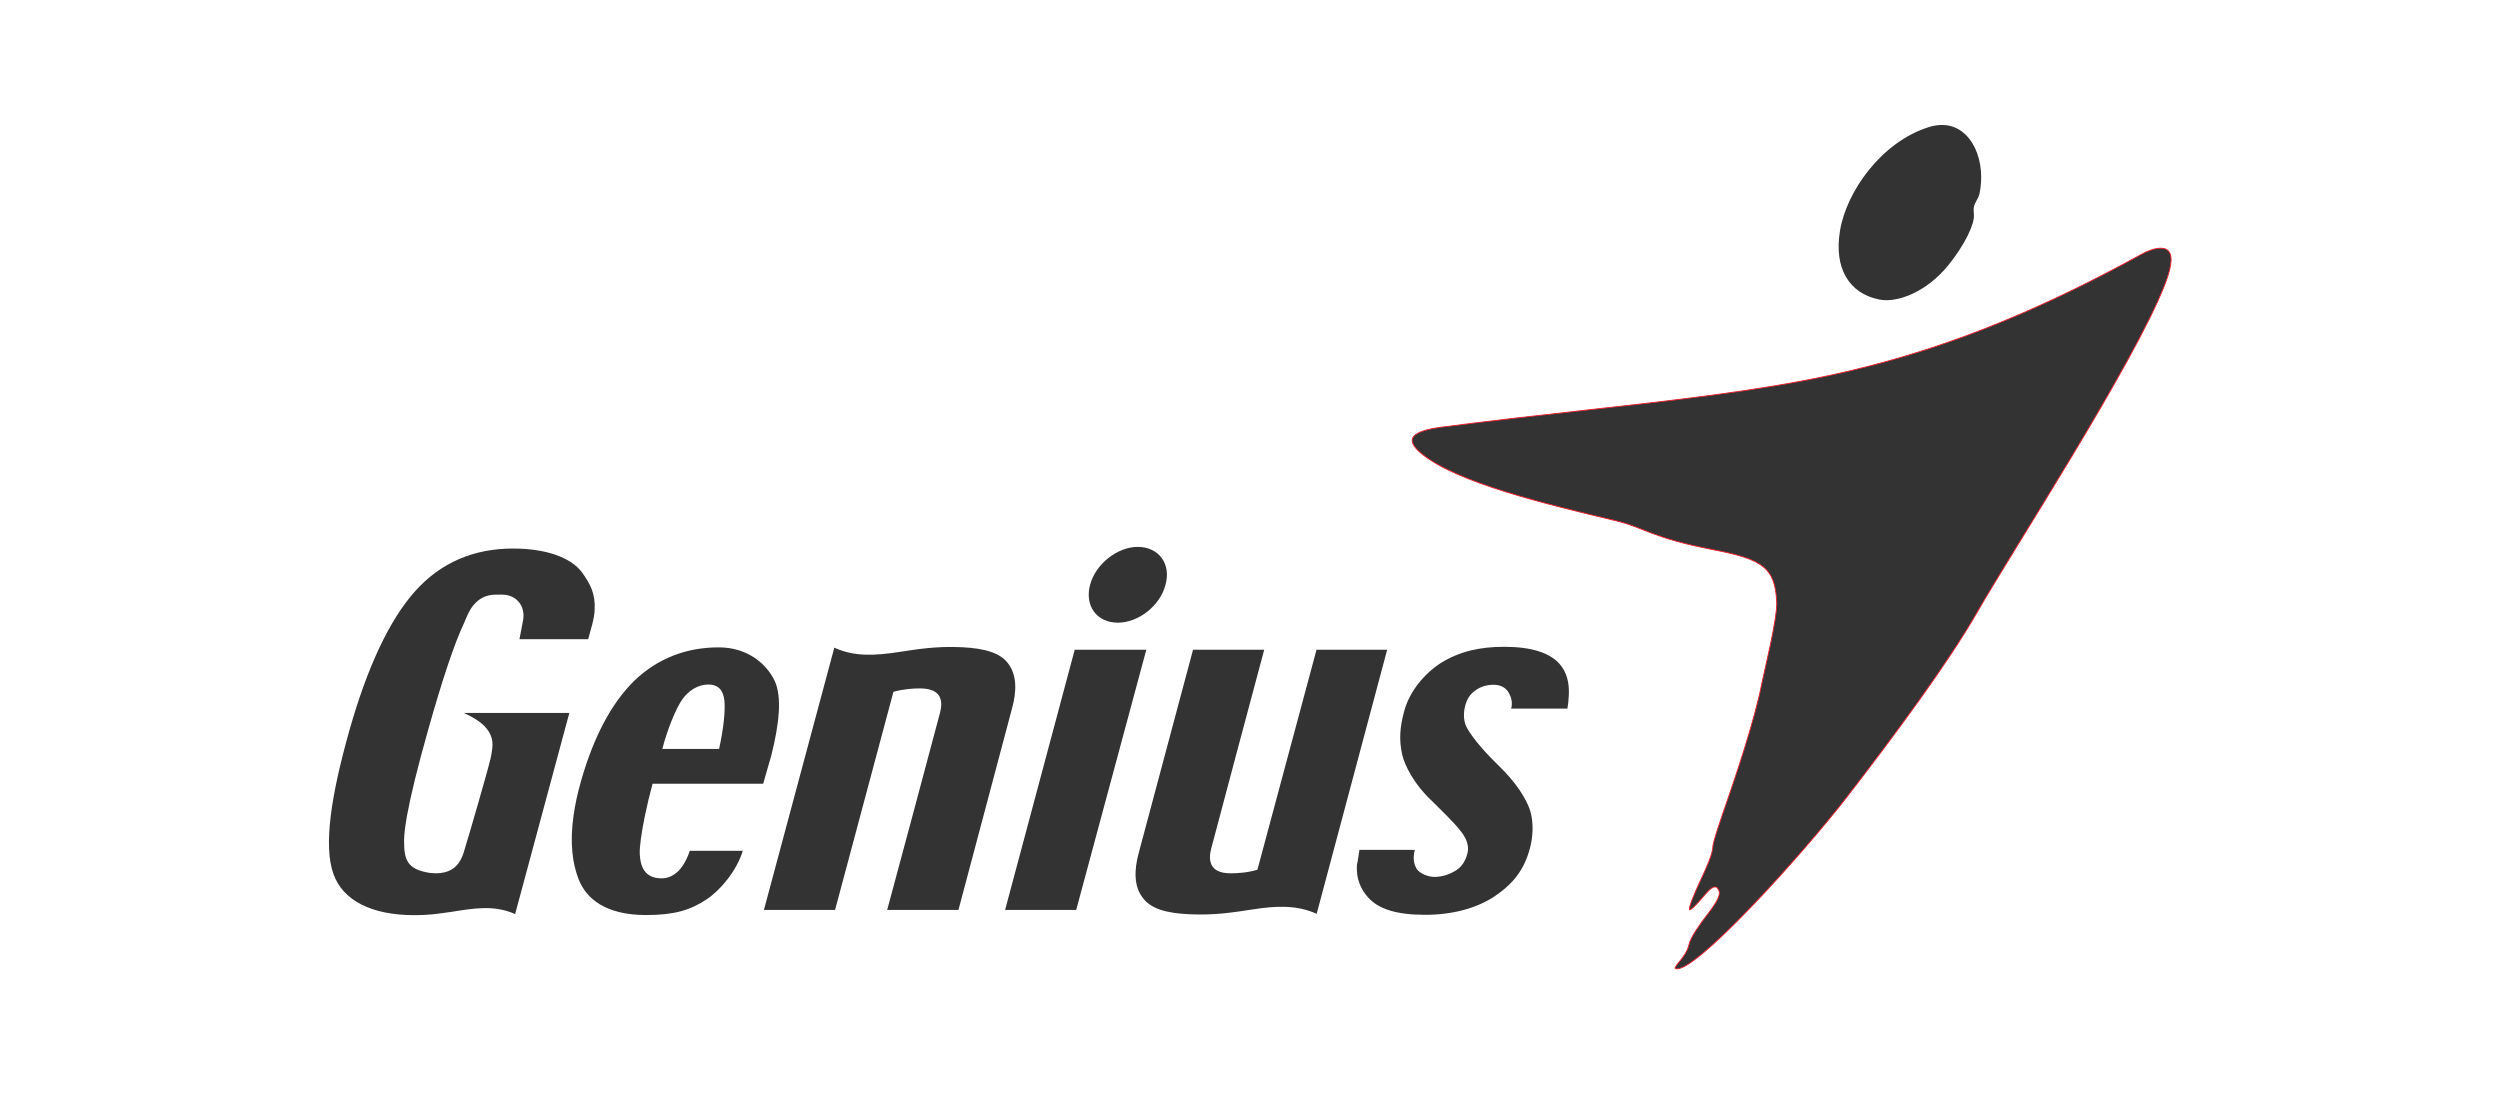 <?xml version="1.0" encoding="utf-8"?>
<!-- Generator: Adobe Illustrator 16.0.4, SVG Export Plug-In . SVG Version: 6.00 Build 0)  -->
<!DOCTYPE svg PUBLIC "-//W3C//DTD SVG 1.1//EN" "http://www.w3.org/Graphics/SVG/1.1/DTD/svg11.dtd">
<svg version="1.1" xmlns="http://www.w3.org/2000/svg" xmlns:xlink="http://www.w3.org/1999/xlink" x="0px" y="0px" width="190px"
	 height="85px" viewBox="0 0 190 85" enable-background="new 0 0 190 85" xml:space="preserve">
<g id="Vrstva_2">
</g>
<g id="Vrstva_4">
	<path fill-rule="evenodd" clip-rule="evenodd" fill="#333333" d="M142.835,22.767c-2.339-0.467-3.46-2.418-2.996-5.224
		c0.487-2.981,3.139-6.742,6.73-7.876c1.106-0.352,2.081-0.153,2.823,0.575c0.758,0.739,1.179,1.946,1.179,3.211
		c0,0.496-0.074,1.25-0.223,1.538c-0.36,0.687-0.379,0.7-0.332,1.337c0.053,0.695-0.66,2.231-1.926,3.807
		C146.416,22.212,144.18,23.035,142.835,22.767L142.835,22.767L142.835,22.767z"/>
	
		<path fill-rule="evenodd" clip-rule="evenodd" fill="#333333" stroke="#EA212E" stroke-width="0.071" stroke-miterlimit="2.613" d="
		M129.206,66.986c0.48-1.032,0.974-2.099,0.974-2.662c0.047-0.449,0.532-1.855,1.094-3.478c0.658-1.908,2.097-6.16,2.624-8.896
		c0.157-0.8,1.186-4.911,1.132-6.175c-0.11-2.64-1.078-3.276-4.819-3.996c-4.711-0.911-5.252-1.689-7.393-2.2
		c-5.341-1.274-12.069-2.884-14.78-5.103c-0.466-0.378-0.713-0.732-0.713-1.006c0-0.041,0.005-0.077,0.014-0.112
		c0.078-0.283,0.513-0.667,2.127-0.882c3.822-0.5,7.467-0.907,10.989-1.298c6.653-0.738,12.941-1.441,18.45-2.614
		c7.967-1.698,15.318-4.544,23.839-9.231c0.9-0.496,1.675-0.613,2.017-0.297c0.467,0.426,0.184,1.518-0.255,2.641
		c-2.357,6.022-11.701,20.399-14.206,24.791c-2.244,3.922-6.352,9.46-9.85,13.99c-3.554,4.604-11.806,13.694-13.125,13.152
		c-0.085-0.032,0.106-0.272,0.317-0.532c0.255-0.317,0.617-0.771,0.728-1.307c0.117-0.532,0.834-1.547,1.366-2.232
		c0.518-0.668,0.892-1.208,0.937-1.636c0.017-0.181-0.119-0.445-0.251-0.485c-0.271-0.083-0.568,0.245-1.07,0.834
		c-0.285,0.339-0.884,0.985-0.947,0.883C128.312,68.978,128.876,67.694,129.206,66.986L129.206,66.986L129.206,66.986z"/>
	<path fill-rule="evenodd" clip-rule="evenodd" fill="#333333" d="M25.139,61.987c-0.233,1.884-0.18,3.369,0.205,4.441
		c0.721,2.032,2.936,3.117,6.098,3.124c0.644,0,1.243-0.034,1.792-0.103l1.046-0.143c1.667-0.262,3.248-0.562,4.87,0.164
		c0,0,4.024-14.917,4.12-15.289h-8.03c1.188,0.527,2.333,1.317,2.176,2.643c-0.03,0.269-0.061,0.521-0.128,0.803
		c-0.239,1.023-1.76,6.243-1.855,6.52c-0.242,0.704-0.413,2.456-2.748,2.198c-1.744-0.269-1.982-0.989-1.975-2.473
		c0.003-0.444,0.077-1.07,0.223-1.883v-0.003c0.271-1.493,0.793-3.632,1.59-6.46c1.098-3.902,2.01-6.611,2.704-8.079
		c0.087-0.208,0.189-0.45,0.266-0.622c0.023,0,0.544-1.677,2.232-1.631l0.43-0.003c1.115,0,1.825,0.904,1.584,2.02l-0.259,1.366
		h5.223c0.209-0.801,0.471-1.565,0.489-2.224c0.07-1.262-0.356-1.996-0.925-2.805c-0.883-1.23-2.874-1.858-5.253-1.858
		c-3.015-0.008-5.526,1.073-7.468,3.243c-1.954,2.187-3.639,5.775-5.013,10.65C25.835,58.07,25.358,60.207,25.139,61.987
		L25.139,61.987L25.139,61.987z"/>
	<path fill-rule="evenodd" clip-rule="evenodd" fill="#333333" d="M72.842,69.156h-5.417c0.276-0.998,3.715-13.822,4.018-14.993
		c0.222-0.857,0.149-1.845-1.526-1.843c-0.501,0-1.246,0.041-2.016,0.258l-4.436,16.578h-5.408l5.351-19.934
		c1.53,0.706,3.114,0.601,4.892,0.334c1.34-0.198,2.811-0.471,4.871-0.364c1.632,0.087,2.897,0.408,3.5,1.306
		c0.572,0.807,0.638,1.965,0.224,3.414L72.842,69.156L72.842,69.156L72.842,69.156z"/>
	<polygon fill-rule="evenodd" clip-rule="evenodd" fill="#333333" points="87.12,49.378 81.679,49.378 76.387,69.156 81.791,69.156 
		87.12,49.378 87.12,49.378 	"/>
	<path fill-rule="evenodd" clip-rule="evenodd" fill="#333333" d="M105.425,49.378h-5.369l-4.492,16.721
		c-0.746,0.226-1.487,0.271-2.044,0.272c-1.62,0.002-1.69-1.015-1.473-1.859c0.132-0.507,3.596-13.538,4.034-15.134h-5.409
		c-0.036,0.145-4.113,15.385-4.113,15.385c-0.405,1.455-0.341,2.61,0.251,3.415c0.612,0.894,1.839,1.219,3.512,1.302
		c2.058,0.106,3.518-0.163,4.867-0.361c1.781-0.281,3.37-0.354,4.878,0.332L105.425,49.378L105.425,49.378L105.425,49.378z"/>
	<path fill-rule="evenodd" clip-rule="evenodd" fill="#333333" d="M118.543,50.478c-0.771-0.889-2.205-1.318-4.205-1.321
		c-1.89-0.003-3.4,0.353-4.815,1.217c-1.33,0.862-2.4,2.205-2.794,3.638c-0.334,1.215-0.417,2.17-0.168,3.319
		c0.191,0.855,0.938,2.296,2.2,3.477c0.438,0.437,0.839,0.83,1.188,1.181l0,0c0.477,0.483,0.855,0.89,1.106,1.232
		c0.451,0.574,0.608,1.153,0.464,1.657c-0.143,0.554-0.41,0.951-0.787,1.222c-0.551,0.37-1.162,0.56-1.779,0.543
		c-0.423-0.016-1.021-0.232-1.283-0.603c-0.132-0.208-0.242-0.538-0.229-0.897c0.013-0.22,0.018-0.296,0.081-0.552h-4.207
		c-0.058,0.343-0.1,0.762-0.193,1.158c-0.051,1.042,0.274,1.807,0.864,2.47c0.816,0.896,2.208,1.305,4.298,1.307
		c2.045,0.005,3.892-0.477,5.277-1.385c1.475-0.992,2.269-2.05,2.704-3.635c0.232-0.855,0.272-1.751,0.121-2.518l0,0
		c-0.044-0.217-0.104-0.428-0.179-0.619c-0.276-0.681-0.889-1.811-2.311-3.183c-1.473-1.433-2.085-2.313-2.377-2.817
		c-0.311-0.487-0.314-1.2-0.159-1.756c0.138-0.521,0.399-0.892,0.785-1.149c0.385-0.292,0.892-0.422,1.359-0.422
		c0.572,0,0.979,0.243,1.189,0.665c0.124,0.234,0.213,0.442,0.207,0.809c-0.003,0.159-0.005,0.159-0.061,0.34h4.284
		c0.062-0.354,0.089-0.645,0.108-1.029C119.274,51.855,119.066,51.082,118.543,50.478L118.543,50.478L118.543,50.478z"/>
	<path fill-rule="evenodd" clip-rule="evenodd" fill="#333333" d="M86.472,41.563c-1.56,0-3.215,1.308-3.628,2.893
		c-0.416,1.58,0.498,2.867,2.118,2.867c1.564,0,3.202-1.287,3.613-2.867C89.028,42.871,88.075,41.563,86.472,41.563L86.472,41.563
		L86.472,41.563z"/>
	<path fill-rule="evenodd" clip-rule="evenodd" fill="#333333" d="M58.884,51.764c-0.631-1.335-2.09-2.561-4.249-2.564
		c-2.522-0.003-4.685,0.866-6.429,2.537c-1.743,1.708-3.098,4.285-4.051,7.632c-0.269,0.949-0.455,1.819-0.566,2.619
		c-0.288,2.056-0.094,3.651,0.41,4.893c0.561,1.37,1.96,2.662,5.106,2.662c2.119,0,3.355-0.364,4.596-1.192
		c1.028-0.672,2.288-2.161,2.752-3.689h-4.035c-0.199,0.677-0.624,1.35-0.947,1.615c-0.338,0.291-0.719,0.473-1.172,0.477
		c-1.354,0.011-1.64-0.977-1.678-1.864c-0.021-0.521,0.127-1.596,0.394-2.897l0,0c0.156-0.756,0.352-1.588,0.58-2.429h8.407
		c0.055-0.21,0.623-2.172,0.623-2.172C59.205,55.085,59.45,53,58.884,51.764L58.884,51.764L58.884,51.764L58.884,51.764z
		 M54.651,56.919h-4.315c0.377-1.453,1.023-3.083,1.553-3.817c0.44-0.592,1.135-1.078,1.941-1.078c0.829,0,1.151,0.517,1.225,1.223
		C55.129,53.997,54.999,55.347,54.651,56.919L54.651,56.919L54.651,56.919z"/>
</g>
</svg>
